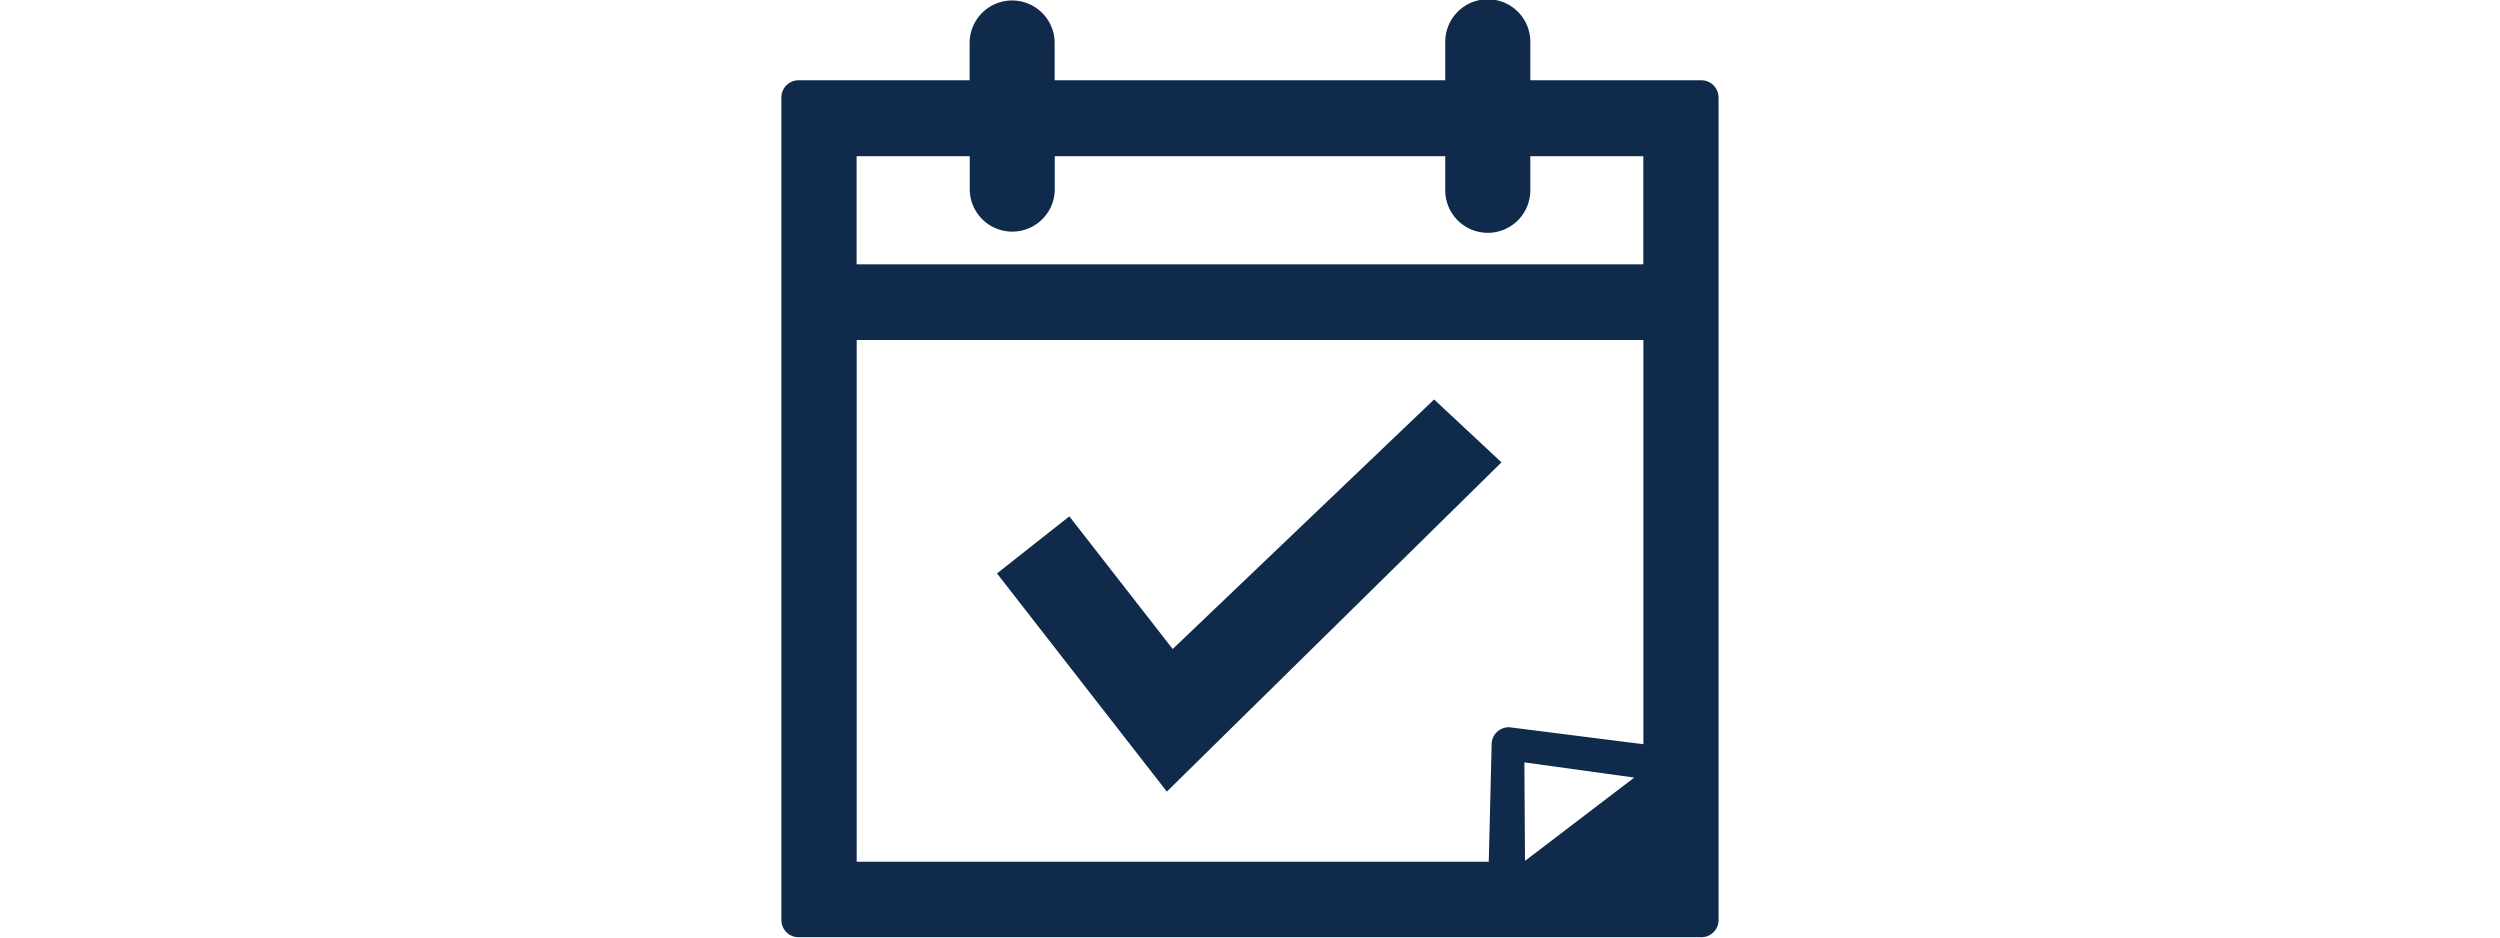 <svg xmlns="http://www.w3.org/2000/svg" width="80" height="30" viewBox="0 0 29.219 29.219">
  <defs>
    <style>
      .cls-1 {
        fill: #0f2a4b;
        fill-rule: evenodd;
      }
    </style>
  </defs>
  <path id="icon_sp_tel.svg" class="cls-1" d="M383.182,322.129a0.542,0.542,0,0,0-.377-0.158h-5.334v-1.162a1.326,1.326,0,1,0-2.651,0v1.162H362.646v-1.162a1.325,1.325,0,1,0-2.65,0v1.162h-5.334a0.536,0.536,0,0,0-.533.538v25.632a0.541,0.541,0,0,0,.156.381,0.535,0.535,0,0,0,.377.157h28.143a0.536,0.536,0,0,0,.377-0.157,0.546,0.546,0,0,0,.156-0.381V322.509A0.543,0.543,0,0,0,383.182,322.129ZM377.306,346.3l-0.02-3.07,3.424,0.474Zm3.687-3.636-4.172-.529a0.535,0.535,0,0,0-.554.491l-0.091,3.7h-19.7V330.066h24.519V342.66Zm0-14.956H356.474v-3.371H360v1.026a1.325,1.325,0,1,0,2.65,0v-1.026H374.82v1.026a1.326,1.326,0,1,0,2.651,0v-1.026h3.522V327.7Zm-4.421,6.171-2.1-1.96-8.147,7.778-3.221-4.135-2.255,1.779,5.294,6.8Z" transform="translate(-354.125 -319.469)"/>
</svg>
